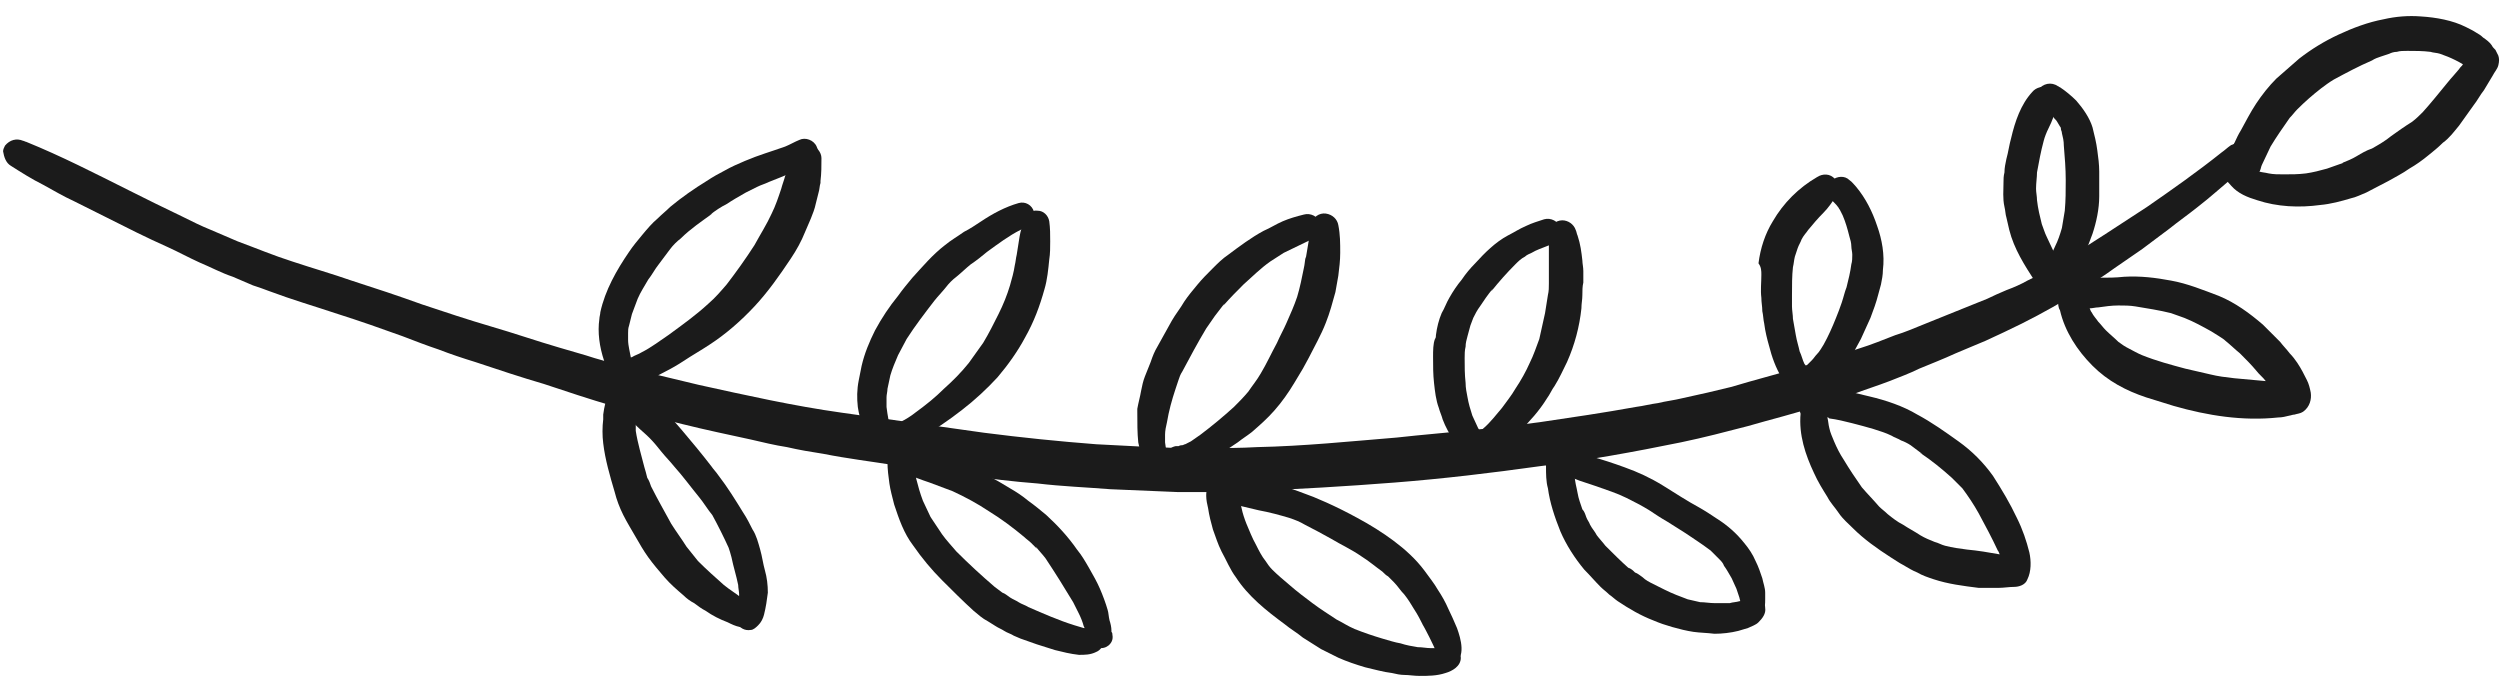 <?xml version="1.0" encoding="UTF-8"?> <svg xmlns="http://www.w3.org/2000/svg" width="136" height="37" viewBox="0 0 136 37" fill="none"> <path d="M0.584 9.015C1.157 9.38 1.73 9.744 2.355 10.056C2.928 10.369 3.448 10.681 4.021 10.942C5.167 11.514 6.312 12.087 7.458 12.66C7.978 12.92 8.551 13.181 9.124 13.441C9.696 13.701 10.269 14.014 10.842 14.274C11.467 14.534 12.04 14.847 12.664 15.055C13.029 15.211 13.393 15.367 13.758 15.524C14.07 15.628 14.383 15.732 14.643 15.836C15.893 16.305 17.142 16.669 18.392 17.086C19.538 17.45 20.735 17.867 21.881 18.283C22.557 18.544 23.234 18.804 23.859 19.012C24.536 19.273 25.161 19.481 25.838 19.689C27.087 20.106 28.337 20.522 29.587 20.887C30.836 21.303 32.086 21.72 33.336 22.084C34.585 22.449 35.887 22.761 37.137 23.074C38.386 23.386 39.636 23.646 40.833 23.907C41.51 24.063 42.135 24.219 42.812 24.323C43.489 24.48 44.114 24.584 44.791 24.688C46.092 24.948 47.394 25.104 48.696 25.313C49.946 25.469 51.195 25.677 52.445 25.833C53.798 26.041 55.1 26.198 56.454 26.302C57.756 26.458 59.109 26.51 60.411 26.614C61.661 26.666 62.858 26.718 64.108 26.77C64.42 26.77 64.733 26.77 65.097 26.77C65.41 26.77 65.67 26.77 65.983 26.77C66.607 26.77 67.232 26.77 67.909 26.718C70.564 26.614 73.22 26.458 75.876 26.25C78.531 26.041 81.135 25.729 83.738 25.365C86.341 25.052 88.893 24.584 91.444 24.063C92.694 23.803 93.891 23.49 95.089 23.178C96.338 22.813 97.64 22.501 98.89 22.084C99.515 21.876 100.14 21.668 100.764 21.459C101.441 21.199 102.118 20.991 102.795 20.73C103.316 20.522 103.888 20.314 104.409 20.054C105.034 19.793 105.711 19.533 106.388 19.221C106.908 19.012 107.481 18.752 108.002 18.544C108.679 18.231 109.356 17.919 109.98 17.606C111.126 17.034 112.219 16.409 113.313 15.732C113.886 15.367 114.458 15.003 115.031 14.586C115.552 14.222 116.02 13.91 116.541 13.545C117.01 13.181 117.53 12.816 117.999 12.452C118.52 12.035 119.04 11.671 119.561 11.254C120.238 10.733 120.863 10.161 121.488 9.64C121.644 9.536 121.748 9.38 121.852 9.275C121.956 9.171 122.112 9.015 122.217 8.859C122.425 8.547 122.425 8.234 122.217 7.974L122.269 8.026C122.269 7.974 122.216 7.922 122.164 7.922C122.008 7.818 121.852 7.765 121.696 7.765L121.644 7.765C121.592 7.765 121.592 7.765 121.54 7.818C121.488 7.87 121.383 7.87 121.331 7.922C121.175 8.026 121.019 8.182 120.863 8.286C119.561 9.328 118.155 10.317 116.801 11.254C115.291 12.243 113.781 13.233 112.271 14.17C111.595 14.534 110.97 14.951 110.293 15.263C109.928 15.472 109.564 15.628 109.147 15.784C108.783 15.94 108.418 16.096 108.106 16.253C106.96 16.721 105.763 17.19 104.617 17.659C104.097 17.867 103.628 18.075 103.107 18.231C102.431 18.492 101.806 18.752 101.129 18.96C100.035 19.325 98.942 19.689 97.848 20.002C96.651 20.366 95.401 20.678 94.204 21.043C93.787 21.147 93.319 21.251 92.902 21.355C92.433 21.459 91.965 21.564 91.496 21.668C91.08 21.772 90.611 21.824 90.194 21.928C89.778 21.98 89.413 22.084 88.997 22.136C87.278 22.449 85.508 22.709 83.738 22.97C82.54 23.126 81.343 23.282 80.145 23.386C78.739 23.542 77.385 23.646 75.98 23.803C73.428 24.011 70.929 24.271 68.378 24.323C67.493 24.375 66.607 24.375 65.722 24.375C65.254 24.375 64.733 24.375 64.264 24.375C63.744 24.375 63.223 24.323 62.65 24.323C61.661 24.271 60.62 24.219 59.63 24.167C57.599 24.011 55.569 23.803 53.538 23.542C50.935 23.178 48.383 22.813 45.78 22.449C43.176 22.084 40.625 21.512 38.022 20.939C36.72 20.626 35.418 20.314 34.117 20.002C33.544 19.845 32.919 19.637 32.346 19.481C31.721 19.273 31.097 19.116 30.42 18.908C29.17 18.544 27.973 18.127 26.723 17.763C25.473 17.398 24.224 16.982 22.974 16.565C21.672 16.096 20.423 15.68 19.121 15.263C18.079 14.899 16.986 14.586 15.893 14.222C14.903 13.909 13.914 13.493 12.925 13.129C12.456 12.92 11.935 12.712 11.467 12.504C10.946 12.295 10.425 12.035 9.905 11.775C8.915 11.306 7.978 10.838 7.041 10.369C5.167 9.432 3.344 8.494 1.418 7.713C1.365 7.713 1.313 7.661 1.261 7.661C0.897 7.505 0.532 7.609 0.272 7.922C0.22 8.026 0.168 8.13 0.168 8.234C0.22 8.546 0.324 8.859 0.584 9.015Z" fill="#1B1B1B"></path> <path d="M123.414 9.433C123.674 9.485 123.935 9.485 124.247 9.485C124.664 9.485 125.028 9.485 125.445 9.433C125.809 9.381 126.226 9.277 126.59 9.173C126.902 9.069 127.163 8.964 127.475 8.86C127.475 8.86 127.475 8.86 127.423 8.86C127.684 8.756 127.944 8.652 128.204 8.496C128.465 8.34 128.725 8.183 129.037 8.079C129.402 7.871 129.766 7.663 130.079 7.402C130.443 7.142 130.808 6.882 131.224 6.621C131.433 6.465 131.641 6.257 131.797 6.101C132.266 5.58 132.682 5.059 133.151 4.487C133.359 4.226 133.567 4.018 133.776 3.758C133.828 3.653 133.932 3.601 133.984 3.497C133.724 3.341 133.411 3.185 133.151 3.081C132.995 3.029 132.89 2.977 132.734 2.925C132.578 2.872 132.37 2.872 132.214 2.82C131.797 2.768 131.38 2.768 130.964 2.768C130.756 2.768 130.547 2.768 130.391 2.82C130.235 2.82 130.079 2.872 129.975 2.925C129.818 2.977 129.662 3.029 129.506 3.081C129.35 3.133 129.194 3.185 129.037 3.289C128.308 3.601 127.632 3.966 126.955 4.33C126.694 4.487 126.486 4.643 126.278 4.799C125.809 5.163 125.393 5.528 124.976 5.944C124.82 6.101 124.716 6.257 124.559 6.413C124.195 6.934 123.83 7.454 123.518 7.975C123.362 8.288 123.206 8.652 123.05 8.964C122.997 9.069 122.997 9.173 122.945 9.277C122.945 9.277 122.945 9.329 122.893 9.329C123.049 9.381 123.206 9.381 123.414 9.433ZM120.811 9.121C120.863 8.912 120.967 8.756 121.123 8.652C121.123 8.6 121.175 8.548 121.227 8.444C121.487 7.975 121.644 7.507 121.904 7.09C122.164 6.621 122.425 6.101 122.737 5.632C123.049 5.163 123.414 4.695 123.831 4.278C124.247 3.914 124.664 3.549 125.08 3.185C125.757 2.664 126.434 2.248 127.215 1.883C127.996 1.519 128.829 1.206 129.662 1.05C130.339 0.894 131.016 0.842 131.693 0.894C132.526 0.946 133.411 1.102 134.14 1.467C134.348 1.571 134.557 1.675 134.713 1.779C134.817 1.831 134.973 1.935 135.077 2.039C135.233 2.143 135.442 2.3 135.546 2.456C135.598 2.56 135.65 2.612 135.754 2.716C135.806 2.82 135.858 2.924 135.91 3.029C135.962 3.185 135.962 3.341 135.91 3.549C135.858 3.758 135.702 3.914 135.598 4.122C135.442 4.382 135.286 4.643 135.129 4.903C134.921 5.163 134.765 5.476 134.557 5.736C134.296 6.101 134.036 6.465 133.776 6.83C133.515 7.142 133.255 7.507 132.89 7.767C132.63 8.027 132.37 8.235 132.109 8.444C131.797 8.704 131.433 8.964 131.068 9.173C130.704 9.433 130.287 9.641 129.923 9.85C129.506 10.058 129.141 10.266 128.725 10.474C128.465 10.579 128.152 10.735 127.892 10.787C127.371 10.943 126.798 11.099 126.226 11.151C125.08 11.308 123.883 11.255 122.789 10.891C122.268 10.735 121.748 10.527 121.383 10.11C121.123 9.85 120.915 9.537 120.863 9.173C120.81 9.225 120.811 9.173 120.811 9.121Z" fill="#1B1B1B"></path> <path d="M113.782 16.983C113.886 17.191 114.042 17.347 114.146 17.503C114.302 17.66 114.406 17.816 114.563 17.972C114.771 18.18 115.031 18.388 115.24 18.597C115.448 18.753 115.604 18.857 115.812 18.961C116.021 19.065 116.281 19.222 116.541 19.326C117.322 19.638 118.103 19.846 118.884 20.055C119.353 20.159 119.769 20.263 120.238 20.367C120.655 20.471 121.071 20.523 121.54 20.575C122.113 20.627 122.685 20.68 123.258 20.732C123.102 20.523 122.894 20.367 122.737 20.159C122.477 19.846 122.165 19.534 121.852 19.222C121.592 19.013 121.332 18.753 121.071 18.545C120.967 18.441 120.863 18.389 120.707 18.284C120.551 18.18 120.446 18.128 120.29 18.024C119.822 17.764 119.353 17.503 118.832 17.295C118.572 17.191 118.364 17.139 118.103 17.035C117.479 16.878 116.802 16.774 116.177 16.67C115.864 16.618 115.552 16.618 115.24 16.618C114.875 16.618 114.511 16.67 114.146 16.722C113.99 16.722 113.834 16.774 113.678 16.774C113.73 16.878 113.73 16.93 113.782 16.983ZM111.959 16.306C112.011 16.045 112.115 15.785 112.324 15.629C112.324 15.629 112.324 15.629 112.376 15.577C112.48 15.421 112.688 15.264 112.896 15.212C113.365 15.108 113.834 15.108 114.25 15.108C114.667 15.108 115.083 15.108 115.552 15.056C116.437 15.004 117.27 15.108 118.103 15.264C118.989 15.421 119.874 15.785 120.707 16.098C121.592 16.462 122.373 17.035 123.102 17.66C123.414 17.972 123.727 18.284 124.039 18.597C124.195 18.805 124.404 19.013 124.56 19.222C124.716 19.378 124.872 19.586 124.976 19.742C125.185 20.055 125.341 20.367 125.497 20.68C125.601 20.888 125.653 21.096 125.705 21.356C125.757 21.721 125.653 22.137 125.289 22.398C125.132 22.502 124.976 22.502 124.82 22.554C124.716 22.554 124.612 22.606 124.56 22.606C124.352 22.658 124.143 22.71 123.935 22.71C122.008 22.918 120.082 22.606 118.259 22.085C117.739 21.929 117.27 21.773 116.75 21.617C115.656 21.252 114.667 20.732 113.834 19.898C113.001 19.065 112.324 18.024 112.063 16.878C111.959 16.722 111.959 16.514 111.959 16.306Z" fill="#1B1B1B"></path> <path d="M108.991 9.899C108.991 10.368 108.939 10.785 109.043 11.253C109.095 11.461 109.095 11.67 109.147 11.826C109.199 12.034 109.251 12.295 109.303 12.503C109.564 13.544 110.136 14.429 110.709 15.315C110.97 15.731 111.282 16.096 111.647 16.356C111.959 16.564 112.48 16.616 112.792 16.356C112.896 16.252 113 16.096 113 15.887C113 15.731 112.948 15.575 112.844 15.419C112.74 15.315 112.636 15.262 112.532 15.21C112.48 15.158 112.428 15.106 112.428 15.054L112.48 15.106C112.428 15.054 112.428 15.002 112.376 14.95C112.167 14.534 111.959 14.117 111.751 13.752C111.594 13.44 111.49 13.18 111.334 12.867C111.23 12.659 111.178 12.451 111.074 12.191C110.97 11.774 110.866 11.357 110.813 10.889C110.813 10.681 110.761 10.472 110.761 10.264C110.761 9.951 110.813 9.639 110.813 9.379C110.918 8.806 111.022 8.233 111.178 7.66C111.23 7.452 111.334 7.192 111.438 6.984C111.647 6.567 111.803 6.151 111.907 5.682C111.959 5.317 111.803 4.953 111.49 4.797C111.178 4.641 110.761 4.745 110.553 5.005C109.928 5.682 109.616 6.619 109.408 7.504C109.303 7.869 109.251 8.285 109.147 8.65C109.095 8.91 109.043 9.118 109.043 9.379C108.991 9.587 108.991 9.743 108.991 9.899Z" fill="#1B1B1B"></path> <path d="M111.23 5.996C111.23 5.996 111.282 5.996 111.282 6.048C111.282 6.048 111.334 6.1 111.387 6.1C111.491 6.204 111.595 6.256 111.699 6.36C111.751 6.464 111.855 6.516 111.907 6.62C111.959 6.725 112.011 6.777 112.063 6.881C112.115 6.933 112.116 6.985 112.116 7.037C112.116 7.089 112.168 7.141 112.168 7.245C112.22 7.454 112.272 7.662 112.272 7.922C112.324 8.547 112.376 9.172 112.376 9.797C112.376 10.369 112.376 10.89 112.324 11.463C112.272 11.775 112.22 12.088 112.168 12.4C112.063 12.765 111.959 13.077 111.803 13.389C111.699 13.598 111.647 13.754 111.543 13.962C111.491 14.066 111.439 14.118 111.387 14.223C111.334 14.275 111.282 14.327 111.23 14.379C111.126 14.587 111.074 14.795 111.178 15.004C111.282 15.212 111.491 15.368 111.751 15.368C112.168 15.42 112.48 15.056 112.74 14.795C113.261 14.223 113.573 13.441 113.834 12.713C114.042 12.088 114.198 11.359 114.198 10.682C114.198 10.213 114.198 9.797 114.198 9.328C114.198 8.964 114.146 8.547 114.094 8.183C114.042 7.766 113.938 7.349 113.834 6.933C113.678 6.412 113.313 5.892 112.949 5.475C112.688 5.215 112.376 4.954 112.063 4.746C112.011 4.746 112.011 4.694 111.959 4.694C111.595 4.434 111.126 4.538 110.866 4.902C110.814 5.006 110.762 5.111 110.762 5.215C110.814 5.527 110.97 5.839 111.23 5.996Z" fill="#1B1B1B"></path> <path d="M99.41 22.711C99.462 22.919 99.462 23.076 99.514 23.284C99.567 23.544 99.671 23.753 99.775 24.013C99.931 24.378 100.087 24.69 100.295 25.002C100.608 25.523 100.92 25.992 101.285 26.512C101.597 26.877 101.91 27.189 102.222 27.554C102.378 27.71 102.534 27.814 102.691 27.97C102.951 28.178 103.211 28.387 103.524 28.543C103.836 28.751 104.149 28.907 104.461 29.116C104.721 29.272 104.982 29.376 105.242 29.48C105.45 29.532 105.607 29.636 105.815 29.689C106.231 29.793 106.596 29.845 107.012 29.897C107.585 29.949 108.21 30.053 108.783 30.157C108.731 30.053 108.731 30.001 108.679 29.949C108.366 29.272 108.002 28.595 107.637 27.918C107.377 27.45 107.064 26.981 106.752 26.564C106.648 26.46 106.544 26.356 106.44 26.252C106.335 26.148 106.283 26.096 106.179 25.992C105.659 25.523 105.086 25.054 104.461 24.638C104.513 24.638 104.513 24.69 104.565 24.69C104.357 24.534 104.149 24.378 103.94 24.221C103.784 24.117 103.576 24.013 103.42 23.961C103.263 23.857 103.055 23.805 102.899 23.701C102.586 23.544 102.222 23.44 101.91 23.336C101.545 23.232 101.181 23.128 100.764 23.024C100.348 22.919 99.931 22.815 99.514 22.763C99.41 22.659 99.41 22.711 99.41 22.711ZM97.9 22.139C97.9 21.982 97.952 21.774 98.004 21.618C98.057 21.462 98.161 21.305 98.265 21.149C98.369 21.045 98.525 20.941 98.681 20.889C98.786 20.889 98.838 20.889 98.942 20.889C99.098 20.889 99.254 20.941 99.358 21.045C99.723 21.097 100.035 21.149 100.4 21.253C100.816 21.358 101.285 21.462 101.701 21.566C102.587 21.774 103.524 22.086 104.305 22.555C105.086 22.972 105.815 23.492 106.544 24.013C107.273 24.534 107.898 25.159 108.418 25.887C108.887 26.616 109.355 27.397 109.72 28.178C110.032 28.803 110.241 29.428 110.397 30.053C110.501 30.521 110.501 31.094 110.293 31.511C110.189 31.823 109.824 31.927 109.564 31.927C109.303 31.927 108.991 31.98 108.731 31.98C108.366 31.98 108.002 31.98 107.637 31.98C106.804 31.875 105.971 31.771 105.19 31.511C104.878 31.407 104.565 31.303 104.305 31.146C104.045 31.042 103.784 30.886 103.524 30.73C103.316 30.626 103.107 30.47 102.847 30.313C102.118 29.845 101.389 29.324 100.816 28.751C100.556 28.491 100.243 28.23 100.035 27.918C99.827 27.606 99.567 27.345 99.41 27.033C99.15 26.616 98.89 26.2 98.681 25.731C98.213 24.742 97.848 23.648 97.952 22.503C97.9 22.399 97.9 22.243 97.9 22.139Z" fill="#1B1B1B"></path> <path d="M95.818 14.951C95.818 15.368 95.766 15.784 95.818 16.201C95.818 16.461 95.87 16.669 95.87 16.93C95.922 17.138 95.922 17.398 95.974 17.607C96.026 18.023 96.13 18.44 96.234 18.804C96.391 19.429 96.599 20.002 96.911 20.523C97.172 20.939 97.484 21.251 97.849 21.564C98.161 21.772 98.525 21.928 98.838 21.72C99.15 21.512 99.202 21.043 98.942 20.783C98.89 20.731 98.838 20.679 98.734 20.627C98.681 20.575 98.682 20.575 98.629 20.523C98.525 20.418 98.473 20.262 98.369 20.158C98.317 20.054 98.265 19.898 98.161 19.794C98.057 19.585 98.005 19.325 97.901 19.117C97.849 18.856 97.744 18.544 97.692 18.231C97.64 17.919 97.588 17.659 97.536 17.346C97.536 17.138 97.484 16.878 97.484 16.669C97.484 16.461 97.484 16.253 97.484 16.044C97.484 15.524 97.484 15.003 97.536 14.535C97.588 14.326 97.588 14.17 97.64 13.962C97.692 13.806 97.744 13.649 97.796 13.493C97.849 13.337 97.953 13.181 98.005 13.025C98.109 12.816 98.265 12.66 98.369 12.504C98.629 12.191 98.89 11.879 99.202 11.567C99.463 11.306 99.671 10.994 99.879 10.681C100.087 10.421 100.035 10.005 99.827 9.744C99.567 9.432 99.15 9.432 98.838 9.64C97.849 10.213 97.015 11.046 96.443 12.035C96.026 12.712 95.766 13.493 95.662 14.326C95.818 14.535 95.818 14.743 95.818 14.951Z" fill="#1B1B1B"></path> <path d="M97.692 20.73C97.692 20.938 97.848 21.198 98.109 21.251C98.161 21.251 98.213 21.303 98.317 21.303C98.421 21.303 98.525 21.303 98.577 21.251C98.786 21.198 98.994 21.094 99.15 20.99C99.567 20.782 99.931 20.418 100.244 20.053C100.504 19.741 100.764 19.376 100.92 19.012C101.025 18.803 101.129 18.647 101.233 18.439C101.389 18.075 101.597 17.658 101.753 17.293C101.91 16.877 102.066 16.46 102.17 16.044C102.222 15.835 102.274 15.679 102.326 15.471C102.378 15.211 102.43 14.95 102.43 14.69C102.535 13.857 102.378 13.024 102.118 12.295C101.858 11.514 101.493 10.785 100.972 10.16C100.868 10.056 100.764 9.9 100.608 9.796C100.348 9.535 99.931 9.587 99.671 9.796C99.358 10.056 99.358 10.524 99.619 10.837C99.723 10.993 99.879 11.097 99.983 11.254C100.035 11.306 100.035 11.358 100.087 11.41C100.139 11.514 100.191 11.618 100.244 11.722C100.4 12.087 100.504 12.451 100.608 12.868C100.66 13.024 100.712 13.232 100.712 13.388C100.712 13.544 100.764 13.701 100.764 13.857C100.764 14.013 100.764 14.221 100.712 14.378C100.66 14.794 100.556 15.211 100.452 15.627C100.348 15.888 100.296 16.148 100.191 16.46C100.087 16.773 99.983 17.033 99.879 17.293C99.671 17.814 99.463 18.283 99.202 18.751C99.098 18.908 98.994 19.116 98.838 19.272C98.734 19.376 98.681 19.48 98.577 19.584C98.473 19.689 98.421 19.741 98.317 19.845C98.213 19.949 98.109 20.001 97.953 20.105C97.796 20.209 97.692 20.366 97.692 20.522C97.64 20.678 97.64 20.678 97.692 20.73Z" fill="#1B1B1B"></path> <path d="M79.677 24.534C79.677 24.95 80.197 25.263 80.562 25.107C80.718 25.002 80.926 24.898 81.083 24.794C81.291 24.638 81.499 24.482 81.707 24.326C82.02 24.065 82.332 23.753 82.645 23.492C83.217 22.92 83.738 22.347 84.155 21.67C84.311 21.462 84.415 21.201 84.571 20.993C84.832 20.577 85.04 20.108 85.248 19.691C85.665 18.754 85.925 17.765 86.029 16.776C86.029 16.515 86.081 16.307 86.081 16.047C86.081 15.838 86.081 15.578 86.133 15.37C86.133 15.162 86.133 14.953 86.133 14.745C86.133 14.537 86.081 14.328 86.081 14.172C86.029 13.704 85.977 13.287 85.821 12.818C85.769 12.714 85.769 12.61 85.717 12.506C85.612 12.194 85.3 11.985 84.988 11.985C84.623 11.985 84.259 12.298 84.259 12.662C84.259 13.131 84.259 13.599 84.259 14.12C84.259 14.537 84.259 15.005 84.259 15.422C84.259 15.63 84.259 15.838 84.207 16.047C84.155 16.359 84.103 16.671 84.05 17.036C83.946 17.505 83.842 17.973 83.738 18.442C83.582 18.858 83.426 19.327 83.217 19.744C83.009 20.212 82.749 20.681 82.436 21.149C82.228 21.514 81.968 21.826 81.707 22.191C81.395 22.555 81.083 22.972 80.718 23.284C80.51 23.492 80.354 23.649 80.145 23.857C80.041 23.961 79.989 24.013 79.885 24.117C79.781 24.221 79.677 24.378 79.677 24.534C79.677 24.482 79.677 24.43 79.677 24.534Z" fill="#1B1B1B"></path> <path d="M77.959 19.428C77.959 19.897 77.959 20.365 78.011 20.834C78.063 21.303 78.115 21.771 78.271 22.188C78.323 22.396 78.427 22.604 78.479 22.812C78.636 23.229 78.844 23.594 79.104 24.01C79.26 24.218 79.417 24.427 79.573 24.583C79.729 24.739 79.885 24.895 80.094 24.947C80.302 25 80.562 24.999 80.718 24.843C80.875 24.687 80.979 24.479 80.927 24.27C80.875 24.062 80.77 23.906 80.666 23.75C80.562 23.594 80.51 23.437 80.406 23.281C80.302 23.073 80.198 22.813 80.094 22.604C79.99 22.292 79.885 21.927 79.833 21.615C79.781 21.355 79.729 21.094 79.729 20.834C79.677 20.365 79.677 19.949 79.677 19.48C79.677 19.272 79.677 19.064 79.729 18.855C79.729 18.647 79.781 18.491 79.833 18.283C79.885 18.074 79.937 17.918 79.989 17.71C80.041 17.554 80.094 17.45 80.146 17.293C80.25 17.085 80.354 16.877 80.51 16.669C80.718 16.356 80.927 16.044 81.187 15.731C81.187 15.783 81.135 15.783 81.135 15.835C81.552 15.315 81.968 14.846 82.437 14.377C82.593 14.221 82.749 14.065 82.957 13.961C83.061 13.857 83.218 13.805 83.322 13.753C83.582 13.596 83.894 13.492 84.155 13.388C84.259 13.336 84.363 13.336 84.415 13.284C84.78 13.18 84.988 12.763 84.884 12.399C84.78 12.034 84.363 11.826 83.999 11.93C83.686 12.034 83.322 12.139 83.009 12.295C82.645 12.451 82.332 12.659 82.02 12.815C81.343 13.18 80.77 13.753 80.25 14.325C79.989 14.586 79.729 14.898 79.521 15.21C79.26 15.523 79.052 15.835 78.844 16.2C78.688 16.46 78.584 16.773 78.427 17.033C78.271 17.397 78.167 17.814 78.115 18.23C78.115 18.283 78.115 18.387 78.063 18.439C77.959 18.699 77.959 19.064 77.959 19.428Z" fill="#1B1B1B"></path> <path d="M84.103 25.365C84.103 25.781 84.103 26.198 84.207 26.562C84.311 27.343 84.571 28.124 84.884 28.905C85.196 29.634 85.665 30.363 86.185 30.988C86.498 31.3 86.758 31.613 87.07 31.925C87.227 32.081 87.383 32.186 87.539 32.342C87.695 32.446 87.852 32.602 88.008 32.706C88.632 33.123 89.257 33.487 89.934 33.748C90.299 33.904 90.611 34.008 90.975 34.112C91.34 34.216 91.757 34.32 92.121 34.373C92.486 34.425 92.85 34.425 93.266 34.477C93.683 34.477 94.152 34.425 94.568 34.32C94.724 34.268 94.933 34.216 95.089 34.164C95.297 34.06 95.505 34.008 95.662 33.852C95.87 33.644 96.078 33.383 96.026 33.071C96.026 32.81 95.87 32.55 95.61 32.446C95.349 32.342 95.037 32.446 94.881 32.654C94.777 32.654 94.725 32.706 94.62 32.706C94.464 32.758 94.256 32.758 94.1 32.81C93.839 32.81 93.527 32.81 93.266 32.81C93.006 32.81 92.746 32.758 92.486 32.758C92.277 32.706 92.017 32.654 91.809 32.602C91.392 32.446 90.975 32.29 90.559 32.081C90.351 31.977 90.142 31.873 89.934 31.769C89.726 31.665 89.518 31.561 89.361 31.404C89.205 31.3 89.101 31.196 88.945 31.144C88.841 31.04 88.737 30.936 88.58 30.884L88.632 30.936C88.164 30.519 87.747 30.103 87.331 29.686C87.174 29.478 87.018 29.322 86.862 29.113C86.758 28.905 86.602 28.749 86.498 28.541C86.445 28.384 86.341 28.28 86.289 28.124C86.237 27.968 86.185 27.812 86.081 27.708C85.977 27.395 85.873 27.135 85.821 26.823C85.769 26.51 85.665 26.198 85.665 25.885C85.612 25.312 85.665 24.74 85.561 24.219C85.508 23.855 85.196 23.594 84.831 23.594C84.467 23.594 84.207 23.907 84.103 24.271C84.103 24.323 84.103 24.323 84.103 24.375C84.05 24.636 84.05 25 84.103 25.365Z" fill="#1B1B1B"></path> <path d="M85.092 25.784C85.352 25.94 85.664 26.044 85.925 26.148C86.237 26.252 86.55 26.356 86.862 26.46C87.435 26.669 87.955 26.825 88.476 27.085C88.893 27.294 89.309 27.502 89.726 27.762C90.038 27.97 90.351 28.179 90.715 28.387C91.028 28.595 91.392 28.803 91.704 29.012C92.173 29.324 92.642 29.637 93.058 29.949C93.214 30.105 93.371 30.261 93.527 30.418C93.631 30.522 93.735 30.626 93.787 30.782C93.943 30.99 94.047 31.199 94.204 31.459C94.308 31.667 94.36 31.823 94.464 32.032C94.516 32.188 94.568 32.344 94.62 32.5C94.672 32.709 94.724 32.917 94.776 33.125L94.776 33.177C94.829 33.229 94.881 33.333 94.933 33.386C95.193 33.646 95.609 33.594 95.818 33.333C96.026 33.125 96.026 32.865 96.026 32.604C96.026 32.5 96.026 32.344 96.026 32.24C96.026 31.98 95.922 31.719 95.87 31.459C95.766 31.147 95.662 30.834 95.505 30.522C95.349 30.157 95.141 29.845 94.88 29.532C94.464 29.012 93.995 28.595 93.423 28.231C93.11 28.022 92.798 27.814 92.433 27.606C91.756 27.241 91.132 26.825 90.455 26.408C89.778 25.992 89.101 25.679 88.372 25.419C87.799 25.211 87.174 25.002 86.602 24.846C86.602 24.846 86.602 24.846 86.55 24.846L86.497 24.846C86.497 24.846 86.498 24.846 86.55 24.846C86.237 24.742 85.873 24.638 85.56 24.534C85.196 24.482 84.831 24.638 84.727 24.95C84.727 25.003 84.675 25.055 84.675 25.107C84.675 25.315 84.831 25.627 85.092 25.784Z" fill="#1B1B1B"></path> <path d="M63.692 25.364C64.056 25.572 64.577 25.468 64.941 25.364C65.67 25.208 66.243 24.739 66.868 24.375C67.024 24.271 67.18 24.167 67.336 24.062C67.597 23.854 67.857 23.698 68.117 23.49C68.534 23.125 68.95 22.761 69.315 22.344C69.731 21.876 70.096 21.355 70.408 20.834C70.565 20.574 70.721 20.314 70.877 20.053C70.981 19.845 71.085 19.689 71.189 19.48C71.502 18.856 71.866 18.231 72.127 17.554C72.335 17.033 72.491 16.46 72.647 15.888C72.699 15.575 72.751 15.315 72.804 15.002C72.856 14.586 72.908 14.169 72.908 13.753C72.908 13.232 72.908 12.764 72.804 12.243C72.751 11.931 72.491 11.67 72.127 11.618C71.762 11.566 71.398 11.826 71.346 12.191C71.242 12.816 71.137 13.441 71.033 14.065C71.033 14.013 71.033 13.961 71.033 13.961C70.981 14.169 70.981 14.378 70.929 14.586C70.825 15.107 70.721 15.627 70.565 16.148C70.408 16.617 70.2 17.085 69.992 17.554C69.836 17.918 69.627 18.283 69.471 18.647C69.159 19.22 68.898 19.793 68.586 20.314C68.378 20.678 68.117 20.99 67.909 21.303C67.649 21.615 67.388 21.876 67.128 22.136C66.555 22.657 65.93 23.177 65.306 23.646C65.149 23.75 64.941 23.906 64.785 24.01C64.681 24.062 64.577 24.114 64.473 24.167C64.421 24.167 64.368 24.219 64.316 24.219C64.264 24.219 64.212 24.219 64.108 24.271C64.056 24.271 64.004 24.271 63.952 24.271C63.692 24.323 63.535 24.479 63.431 24.739L63.431 24.791C63.327 25 63.431 25.26 63.692 25.364Z" fill="#1B1B1B"></path> <path d="M61.921 24.064C61.973 24.324 62.026 24.585 62.13 24.845C62.182 25.001 62.234 25.157 62.338 25.314C62.442 25.522 62.702 25.626 62.963 25.626C63.223 25.574 63.483 25.314 63.483 25.053C63.483 24.741 63.431 24.376 63.379 24.064C63.379 23.908 63.379 23.752 63.379 23.647C63.379 23.439 63.431 23.179 63.483 22.971C63.588 22.346 63.744 21.773 63.952 21.148C64.004 20.992 64.056 20.836 64.108 20.68C64.16 20.523 64.212 20.367 64.317 20.211C64.733 19.43 65.15 18.649 65.618 17.868C65.775 17.66 65.931 17.399 66.087 17.191C66.243 16.983 66.451 16.722 66.608 16.514C66.608 16.566 66.556 16.566 66.556 16.618C66.92 16.202 67.284 15.837 67.649 15.473C68.118 15.056 68.586 14.587 69.107 14.223C69.367 14.067 69.575 13.911 69.836 13.754C70.356 13.494 70.929 13.234 71.45 12.973C71.762 12.817 71.918 12.453 71.814 12.14C71.71 11.776 71.294 11.568 70.929 11.672C70.513 11.776 70.148 11.88 69.784 12.036C69.419 12.192 69.107 12.401 68.742 12.557C68.066 12.921 67.441 13.39 66.816 13.858C66.504 14.067 66.243 14.327 65.983 14.588C65.67 14.9 65.41 15.16 65.15 15.473C64.889 15.785 64.629 16.098 64.421 16.41C64.212 16.774 63.952 17.087 63.744 17.451C63.483 17.92 63.223 18.389 62.963 18.857C62.806 19.117 62.702 19.378 62.598 19.69C62.494 19.951 62.39 20.211 62.286 20.471C62.182 20.732 62.13 20.992 62.078 21.252C62.026 21.565 61.922 21.929 61.869 22.241C61.869 22.294 61.869 22.346 61.869 22.398C61.869 23.023 61.869 23.543 61.921 24.064Z" fill="#1B1B1B"></path> <path d="M65.618 26.98C65.618 27.188 65.671 27.448 65.722 27.657C65.775 28.021 65.879 28.438 65.983 28.802C66.139 29.219 66.243 29.583 66.451 30C66.712 30.468 66.92 30.989 67.233 31.405C67.909 32.447 68.899 33.228 69.888 33.957C70.2 34.217 70.565 34.425 70.877 34.686C71.19 34.894 71.554 35.102 71.867 35.311C72.179 35.467 72.492 35.623 72.804 35.779C73.272 35.987 73.741 36.144 74.262 36.3C74.73 36.404 75.251 36.56 75.72 36.612C75.928 36.664 76.188 36.717 76.397 36.717C76.657 36.717 76.917 36.769 77.23 36.769C77.698 36.769 78.167 36.769 78.635 36.612C79 36.508 79.469 36.248 79.469 35.779C79.416 35.415 79.208 35.206 78.844 35.154C78.74 35.154 78.635 35.154 78.583 35.206C78.531 35.206 78.479 35.206 78.375 35.259C78.219 35.259 78.011 35.259 77.855 35.259C77.594 35.259 77.386 35.206 77.126 35.206C76.813 35.154 76.501 35.102 76.188 34.998C75.876 34.946 75.563 34.842 75.199 34.738C74.678 34.582 74.21 34.425 73.689 34.217C73.325 34.061 73.012 33.853 72.7 33.697C72.231 33.384 71.814 33.124 71.398 32.811C70.981 32.499 70.565 32.187 70.148 31.822C69.836 31.562 69.471 31.249 69.211 30.989C69.055 30.833 68.951 30.677 68.847 30.52C68.638 30.26 68.482 29.948 68.326 29.635C68.118 29.271 67.962 28.854 67.805 28.49C67.701 28.229 67.597 27.917 67.545 27.657C67.493 27.448 67.441 27.24 67.441 27.084C67.389 26.823 67.284 26.563 67.233 26.251C67.128 25.938 66.816 25.73 66.504 25.73C66.191 25.73 65.879 25.99 65.775 26.303C65.775 26.407 65.722 26.459 65.722 26.563C65.618 26.667 65.618 26.823 65.618 26.98Z" fill="#1B1B1B"></path> <path d="M66.711 27.292C67.284 27.501 67.857 27.605 68.482 27.761C69.055 27.865 69.627 28.021 70.148 28.178C70.46 28.282 70.721 28.386 70.981 28.542C71.502 28.802 71.97 29.063 72.439 29.323C72.96 29.636 73.532 29.896 74.053 30.26C74.47 30.521 74.834 30.833 75.198 31.093C75.303 31.198 75.407 31.302 75.511 31.354C75.615 31.458 75.719 31.562 75.823 31.666C76.032 31.874 76.188 32.135 76.396 32.343C76.604 32.603 76.761 32.864 76.917 33.124C77.125 33.437 77.281 33.749 77.438 34.061C77.438 34.009 77.385 34.009 77.385 33.957C77.646 34.426 77.906 34.947 78.114 35.415C78.114 35.467 78.166 35.467 78.166 35.519L78.166 35.571C78.166 35.727 78.219 35.884 78.375 36.04C78.583 36.196 78.843 36.248 79.052 36.144C79.781 35.78 79.468 34.738 79.26 34.165C79.104 33.801 78.948 33.437 78.791 33.124C78.635 32.76 78.427 32.395 78.219 32.083C78.01 31.718 77.75 31.406 77.49 31.041C77.021 30.416 76.448 29.896 75.823 29.427C75.198 28.959 74.522 28.542 73.845 28.178C73.272 27.865 72.751 27.605 72.178 27.345C71.918 27.24 71.71 27.136 71.45 27.032C71.189 26.928 70.877 26.824 70.617 26.72C70.044 26.511 69.419 26.355 68.846 26.199C68.273 26.043 67.701 25.939 67.128 25.834C66.972 25.782 66.816 25.834 66.607 25.887C66.451 25.991 66.295 26.095 66.191 26.303C66.191 26.355 66.139 26.407 66.139 26.459C66.191 26.824 66.347 27.188 66.711 27.292Z" fill="#1B1B1B"></path> <path d="M48.279 24.064C48.383 24.116 48.436 24.168 48.54 24.22C48.696 24.272 48.852 24.324 49.008 24.272C49.164 24.22 49.373 24.168 49.529 24.116C49.685 24.064 49.893 23.96 50.05 23.856C50.831 23.387 51.612 22.866 52.341 22.294C53.018 21.773 53.694 21.148 54.267 20.523C54.84 19.847 55.361 19.118 55.777 18.337C56.246 17.503 56.558 16.67 56.819 15.733C56.975 15.212 57.027 14.64 57.079 14.119C57.131 13.807 57.131 13.442 57.131 13.13C57.131 12.765 57.131 12.401 57.079 12.036C57.027 11.724 56.767 11.463 56.454 11.463C56.142 11.412 55.829 11.62 55.725 11.932C55.621 12.245 55.517 12.557 55.465 12.869C55.413 13.182 55.361 13.546 55.309 13.859C55.257 14.067 55.257 14.223 55.205 14.431C55.152 14.796 55.048 15.16 54.944 15.525C54.788 16.046 54.58 16.566 54.319 17.087C54.059 17.608 53.799 18.128 53.486 18.649C53.226 19.013 52.965 19.378 52.705 19.742C52.289 20.263 51.82 20.732 51.351 21.148C50.883 21.617 50.362 22.033 49.789 22.45C49.529 22.658 49.269 22.814 48.956 22.971C48.904 22.971 48.904 23.023 48.852 23.023C48.644 22.971 48.436 23.023 48.279 23.179C48.175 23.283 48.071 23.439 48.071 23.543C47.967 23.648 48.071 23.908 48.279 24.064Z" fill="#1B1B1B"></path> <path d="M46.665 22.138C46.717 22.503 46.821 22.867 46.925 23.232C46.977 23.388 47.029 23.492 47.082 23.648C47.134 23.7 47.134 23.804 47.186 23.856C47.238 23.96 47.342 24.064 47.446 24.117C47.706 24.325 48.071 24.273 48.279 24.012C48.435 23.856 48.487 23.648 48.435 23.492C48.383 23.023 48.279 22.607 48.227 22.138C48.227 21.982 48.227 21.773 48.227 21.617C48.227 21.461 48.279 21.305 48.279 21.149C48.331 20.888 48.383 20.68 48.435 20.42C48.54 20.055 48.696 19.691 48.852 19.326C49.008 19.014 49.164 18.754 49.321 18.441C49.789 17.712 50.31 17.035 50.831 16.358C51.039 16.098 51.247 15.89 51.455 15.63C51.612 15.421 51.82 15.213 52.028 15.057C52.288 14.848 52.549 14.588 52.809 14.38C53.122 14.171 53.382 13.963 53.694 13.703C54.267 13.286 54.892 12.818 55.517 12.505C55.621 12.453 55.777 12.401 55.881 12.349C56.194 12.245 56.35 11.828 56.246 11.516C56.142 11.152 55.777 10.943 55.413 11.047C54.684 11.256 54.007 11.62 53.382 12.037C53.069 12.245 52.757 12.453 52.445 12.61C52.08 12.87 51.716 13.078 51.403 13.338C50.726 13.859 50.206 14.484 49.633 15.109C49.373 15.421 49.112 15.734 48.852 16.098C48.383 16.671 47.967 17.296 47.602 17.973C47.29 18.597 47.03 19.222 46.873 19.899C46.821 20.159 46.769 20.42 46.717 20.68C46.613 21.201 46.613 21.669 46.665 22.138Z" fill="#1B1B1B"></path> <path d="M48.279 25.158C48.279 25.523 48.332 25.939 48.384 26.304C48.436 26.668 48.54 27.033 48.644 27.449C48.904 28.23 49.165 29.011 49.685 29.688C50.154 30.365 50.675 30.99 51.247 31.563C51.82 32.135 52.393 32.708 52.966 33.229C53.226 33.437 53.434 33.645 53.747 33.802C53.903 33.906 54.007 33.958 54.163 34.062C54.319 34.166 54.476 34.218 54.632 34.322C54.788 34.426 54.996 34.478 55.153 34.583C55.257 34.635 55.413 34.687 55.517 34.739C55.829 34.843 56.09 34.947 56.402 35.051C56.715 35.155 57.079 35.26 57.392 35.364C57.808 35.468 58.225 35.572 58.693 35.624C59.006 35.624 59.318 35.624 59.63 35.468C59.891 35.364 60.047 35.103 60.047 34.791C60.047 34.374 59.578 34.01 59.162 34.166C59.11 34.166 59.058 34.166 58.954 34.166C58.797 34.114 58.589 34.062 58.433 34.01C57.6 33.749 56.767 33.385 55.934 33.021C55.777 32.916 55.569 32.864 55.413 32.76C55.257 32.656 55.1 32.604 54.944 32.5C54.788 32.396 54.684 32.292 54.528 32.24C54.372 32.135 54.267 32.031 54.111 31.927C53.382 31.302 52.705 30.677 52.028 30.001C51.768 29.688 51.508 29.428 51.247 29.063C51.039 28.751 50.831 28.439 50.623 28.126C50.466 27.814 50.362 27.553 50.206 27.241C50.05 26.824 49.946 26.46 49.842 26.043C49.789 25.731 49.737 25.471 49.685 25.158C49.685 25.106 49.685 25.106 49.685 25.054C49.633 24.742 49.321 24.481 49.008 24.481C48.644 24.481 48.384 24.742 48.332 25.106L48.279 25.158Z" fill="#1B1B1B"></path> <path d="M49.216 25.73C49.685 25.939 50.101 26.095 50.57 26.251C50.987 26.407 51.403 26.563 51.82 26.72C52.497 27.032 53.174 27.396 53.798 27.813C54.475 28.23 55.1 28.698 55.725 29.219C55.829 29.323 55.985 29.427 56.089 29.531C56.194 29.635 56.298 29.739 56.402 29.844C56.402 29.792 56.35 29.792 56.35 29.739C56.506 29.948 56.714 30.156 56.87 30.364C57.391 31.145 57.912 31.979 58.38 32.76C58.484 32.968 58.589 33.176 58.693 33.384C58.797 33.593 58.901 33.853 58.953 34.061C59.005 34.165 59.057 34.27 59.057 34.426C59.109 34.582 59.214 34.79 59.318 34.946C59.474 35.103 59.63 35.259 59.89 35.259C60.047 35.259 60.203 35.207 60.307 35.103L60.255 35.155C60.463 34.998 60.567 34.79 60.515 34.53C60.515 34.478 60.515 34.426 60.463 34.374C60.463 34.374 60.463 34.374 60.463 34.322C60.463 34.113 60.411 33.905 60.359 33.749C60.307 33.541 60.307 33.332 60.255 33.176C60.151 32.812 59.995 32.395 59.838 32.031C59.682 31.666 59.474 31.302 59.266 30.937C59.057 30.573 58.849 30.208 58.589 29.896C58.12 29.219 57.547 28.594 56.922 28.021C56.61 27.761 56.298 27.501 55.933 27.24C55.621 26.98 55.308 26.772 54.944 26.563C54.527 26.303 54.163 26.095 53.746 25.887C53.278 25.678 52.861 25.47 52.392 25.262C51.976 25.053 51.507 24.897 51.091 24.741C50.622 24.585 50.102 24.428 49.581 24.324C49.216 24.272 48.852 24.428 48.696 24.793C48.696 24.845 48.644 24.897 48.644 24.949C48.696 25.262 48.904 25.574 49.216 25.73Z" fill="#1B1B1B"></path> <path d="M33.44 20.21C33.44 20.47 33.596 20.678 33.856 20.783C34.169 20.887 34.481 20.835 34.794 20.783C35.262 20.678 35.731 20.47 36.2 20.21C36.512 20.054 36.876 19.845 37.189 19.637C37.657 19.325 38.126 19.064 38.595 18.752C39.48 18.179 40.313 17.45 41.042 16.669C41.771 15.888 42.396 15.003 43.02 14.066C43.333 13.597 43.593 13.129 43.801 12.608C43.906 12.348 44.01 12.139 44.114 11.879C44.218 11.618 44.322 11.358 44.374 11.098C44.426 10.89 44.478 10.681 44.531 10.473C44.583 10.317 44.583 10.109 44.635 9.952C44.635 9.9 44.635 9.9 44.635 9.848C44.687 9.432 44.687 9.015 44.687 8.599C44.687 8.286 44.426 7.974 44.114 7.87C43.802 7.765 43.437 7.922 43.281 8.234C43.073 8.703 42.864 9.119 42.708 9.588C42.656 9.796 42.552 10.056 42.5 10.265C42.344 10.733 42.187 11.202 41.979 11.618C41.719 12.191 41.354 12.764 41.042 13.337C40.573 14.066 40.053 14.795 39.532 15.472C39.219 15.836 38.907 16.201 38.543 16.513C37.866 17.138 37.137 17.659 36.356 18.231C35.887 18.544 35.419 18.908 34.898 19.169C34.742 19.273 34.533 19.325 34.377 19.429C34.325 19.429 34.273 19.481 34.221 19.481C34.065 19.481 33.961 19.533 33.856 19.637C33.752 19.741 33.648 19.898 33.648 20.054C33.44 20.158 33.44 20.21 33.44 20.21Z" fill="#1B1B1B"></path> <path d="M32.867 19.638C32.971 19.898 33.023 20.107 33.179 20.367C33.283 20.523 33.387 20.679 33.544 20.732C33.7 20.836 33.908 20.836 34.116 20.732C34.429 20.575 34.533 20.263 34.429 19.95C34.377 19.794 34.325 19.638 34.325 19.482C34.273 19.169 34.168 18.805 34.168 18.493C34.168 18.336 34.168 18.232 34.168 18.128C34.168 17.972 34.168 17.868 34.221 17.712C34.273 17.503 34.325 17.295 34.377 17.087C34.481 16.826 34.585 16.514 34.689 16.254C34.845 15.889 35.054 15.577 35.262 15.212C35.47 14.952 35.626 14.639 35.835 14.379C36.043 14.119 36.251 13.806 36.459 13.546C36.616 13.338 36.824 13.13 37.032 12.973C37.553 12.453 38.178 12.036 38.75 11.62C38.698 11.62 38.698 11.672 38.646 11.672C38.907 11.463 39.219 11.255 39.532 11.099C39.844 10.89 40.208 10.682 40.573 10.474C40.781 10.37 40.989 10.266 41.198 10.162C41.406 10.057 41.614 10.005 41.822 9.901C42.604 9.589 43.437 9.276 44.166 8.86C44.478 8.704 44.582 8.287 44.426 7.975C44.27 7.61 43.801 7.454 43.489 7.61C43.228 7.714 42.968 7.871 42.708 7.975C41.979 8.235 41.25 8.443 40.521 8.756C40.156 8.912 39.792 9.068 39.427 9.276C39.115 9.433 38.751 9.641 38.438 9.849C37.761 10.266 37.084 10.734 36.459 11.255C36.251 11.463 35.991 11.671 35.782 11.88C35.47 12.14 35.21 12.453 34.949 12.765C34.689 13.077 34.429 13.39 34.221 13.702C33.544 14.691 32.919 15.785 32.658 16.983C32.658 17.087 32.606 17.243 32.606 17.347C32.502 18.076 32.606 18.857 32.867 19.638Z" fill="#1B1B1B"></path> <path d="M32.815 22.813C32.763 23.23 32.763 23.698 32.815 24.115C32.919 25 33.179 25.885 33.44 26.77C33.544 27.187 33.7 27.603 33.908 28.02C34.117 28.436 34.377 28.853 34.585 29.218C34.794 29.582 35.002 29.947 35.262 30.311C35.523 30.675 35.835 31.04 36.147 31.404C36.46 31.769 36.824 32.081 37.189 32.394C37.345 32.55 37.553 32.706 37.761 32.81C37.97 32.967 38.178 33.123 38.386 33.227C38.751 33.487 39.167 33.695 39.584 33.852C39.792 33.956 40 34.06 40.261 34.112C40.521 34.164 40.781 34.216 40.99 34.06C41.198 33.956 41.302 33.643 41.25 33.435C41.198 33.227 41.042 33.071 40.886 32.966C40.729 32.81 40.573 32.706 40.365 32.55C40.053 32.29 39.688 32.081 39.376 31.821C38.907 31.404 38.438 30.988 37.97 30.519C37.761 30.259 37.553 29.999 37.345 29.738C37.084 29.322 36.772 28.905 36.512 28.489C36.147 27.812 35.783 27.187 35.418 26.458C35.366 26.302 35.314 26.145 35.21 25.989C35.158 25.781 35.106 25.573 35.054 25.416C34.898 24.792 34.689 24.115 34.585 23.438C34.585 23.282 34.585 23.125 34.585 23.021C34.585 22.813 34.585 22.553 34.637 22.345C34.637 22.084 34.689 21.876 34.689 21.616C34.689 21.251 34.377 20.939 34.013 20.887C33.648 20.834 33.283 20.991 33.127 21.303C32.971 21.72 32.867 22.136 32.815 22.553C32.815 22.657 32.815 22.709 32.815 22.813Z" fill="#1B1B1B"></path> <path d="M33.961 22.399C34.117 22.711 34.377 22.919 34.638 23.18C34.846 23.388 35.106 23.596 35.315 23.805C35.575 24.065 35.783 24.325 35.991 24.586C36.2 24.846 36.46 25.106 36.668 25.367C37.137 25.887 37.553 26.46 38.022 27.033C38.282 27.345 38.491 27.71 38.751 28.022C39.063 28.595 39.376 29.22 39.636 29.793C39.688 29.949 39.74 30.105 39.792 30.313C39.897 30.834 40.053 31.302 40.157 31.823C40.157 31.979 40.209 32.188 40.209 32.344C40.209 32.604 40.157 32.865 40.157 33.125C40.157 33.229 40.105 33.333 40.105 33.437C40.105 33.593 40.053 33.698 40.105 33.854C40.209 34.166 40.521 34.322 40.834 34.27C40.99 34.27 41.146 34.114 41.25 34.01C41.407 33.854 41.511 33.646 41.563 33.437C41.667 33.021 41.719 32.656 41.771 32.24C41.771 31.823 41.719 31.407 41.615 31.042C41.511 30.678 41.459 30.261 41.354 29.897C41.25 29.532 41.146 29.116 40.938 28.803C40.782 28.491 40.625 28.178 40.417 27.866C40.001 27.189 39.584 26.512 39.063 25.835C38.959 25.679 38.803 25.523 38.699 25.367C38.178 24.69 37.657 24.065 37.085 23.388C36.772 23.024 36.46 22.659 36.096 22.347C35.731 21.982 35.367 21.618 34.898 21.462C34.586 21.357 34.273 21.41 34.065 21.618C33.961 21.722 33.909 21.826 33.909 21.982C33.804 22.034 33.856 22.243 33.961 22.399Z" fill="#1B1B1B"></path> </svg> 